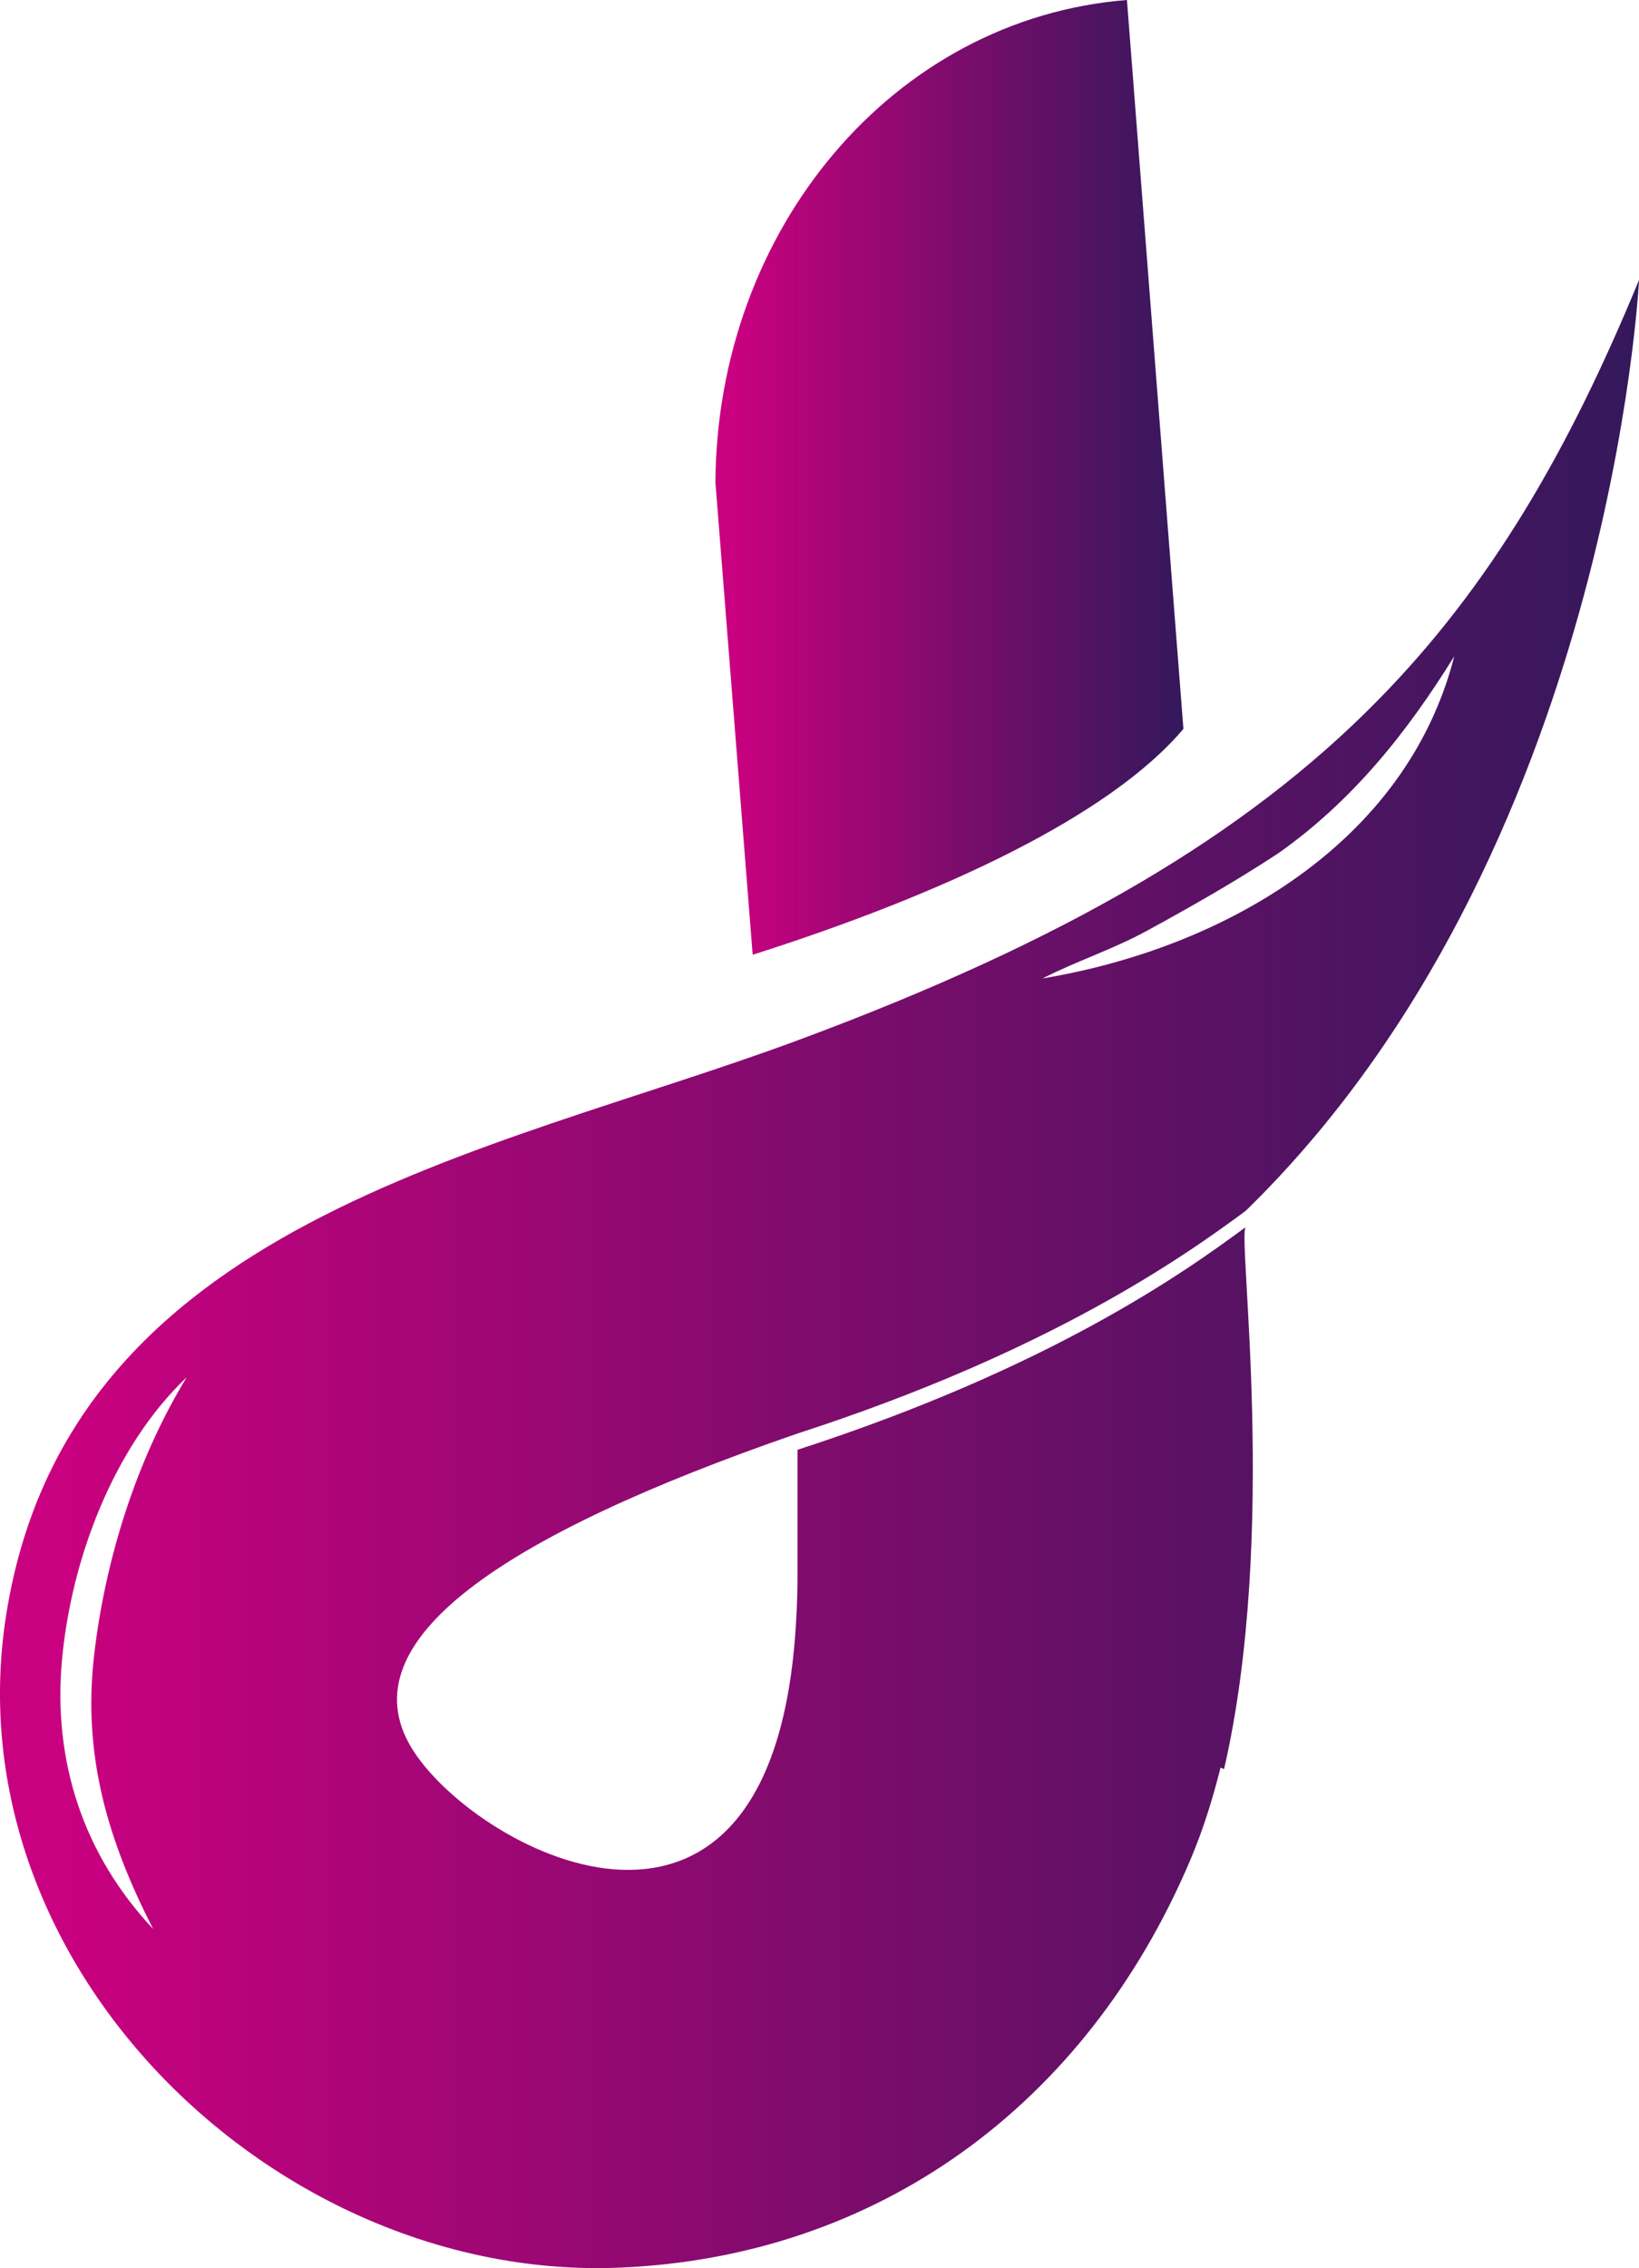 <svg xmlns="http://www.w3.org/2000/svg" xmlns:xlink="http://www.w3.org/1999/xlink" id="Camada_2" viewBox="0 0 532.94 737.2"><defs><style>.cls-1{fill:url(#linear-gradient-2);}.cls-2{fill:url(#linear-gradient);}</style><linearGradient id="linear-gradient" x1="232.62" y1="155.17" x2="384.8" y2="155.17" gradientUnits="userSpaceOnUse"><stop offset=".04" stop-color="#c9007f"></stop><stop offset=".63" stop-color="#6a0f68"></stop><stop offset="1" stop-color="#34185c"></stop></linearGradient><linearGradient id="linear-gradient-2" x1="0" y1="414.1" x2="532.94" y2="414.1" xlink:href="#linear-gradient"></linearGradient></defs><g id="Camada_1-2"><path class="cls-2" d="M384.8,236.9L366.44,0c-76.06,6-133.35,74.69-133.81,156.8l12.11,153.53c62.04-19.78,116.11-45.1,140.07-73.43Z"></path><path class="cls-1" d="M259.33,465.93c82.32-26.68,125.99-57.78,145.73-72.38,118.77-115.76,127.89-302.55,127.89-302.55-22.73,55.19-48.18,99.32-85.09,136.79-42.81,43.46-101.11,77.97-188.52,110.36C159.03,375.31,21.98,397.09,1.97,525.15c-17.84,114.2,88.19,216.49,199.44,211.9,83.61-3.44,151.61-52.38,185.62-132.47,3.99-9.4,7.22-19.53,9.84-30.06.75.32,1.15.49,1.15.49,17.74-77.05,4.25-173.46,7.03-176.17-19.74,14.6-63.41,45.7-145.73,72.38v40.78c0,7.74-.35,14.8-.91,21.45-10.02,119.28-105.44,66.92-124.77,34.37-20.41-34.36,28.9-68.49,125.68-101.89ZM372.95,302.53c14.68-8.02,28.79-16.05,42.79-25.25,24.11-17.05,41.75-39.16,57.13-63.97-15.63,61.14-75.4,95-133.89,104.71,11.07-5.64,23.09-9.54,33.98-15.5ZM30.53,538.67c-3.6,32.38,4.7,59.9,19.29,88.33-22.71-24.16-32.7-54.54-29.65-87.58,2.98-32.37,16.56-68.96,40.55-91.79-16.46,26.96-26.7,59.79-30.19,91.05Z"></path></g></svg>